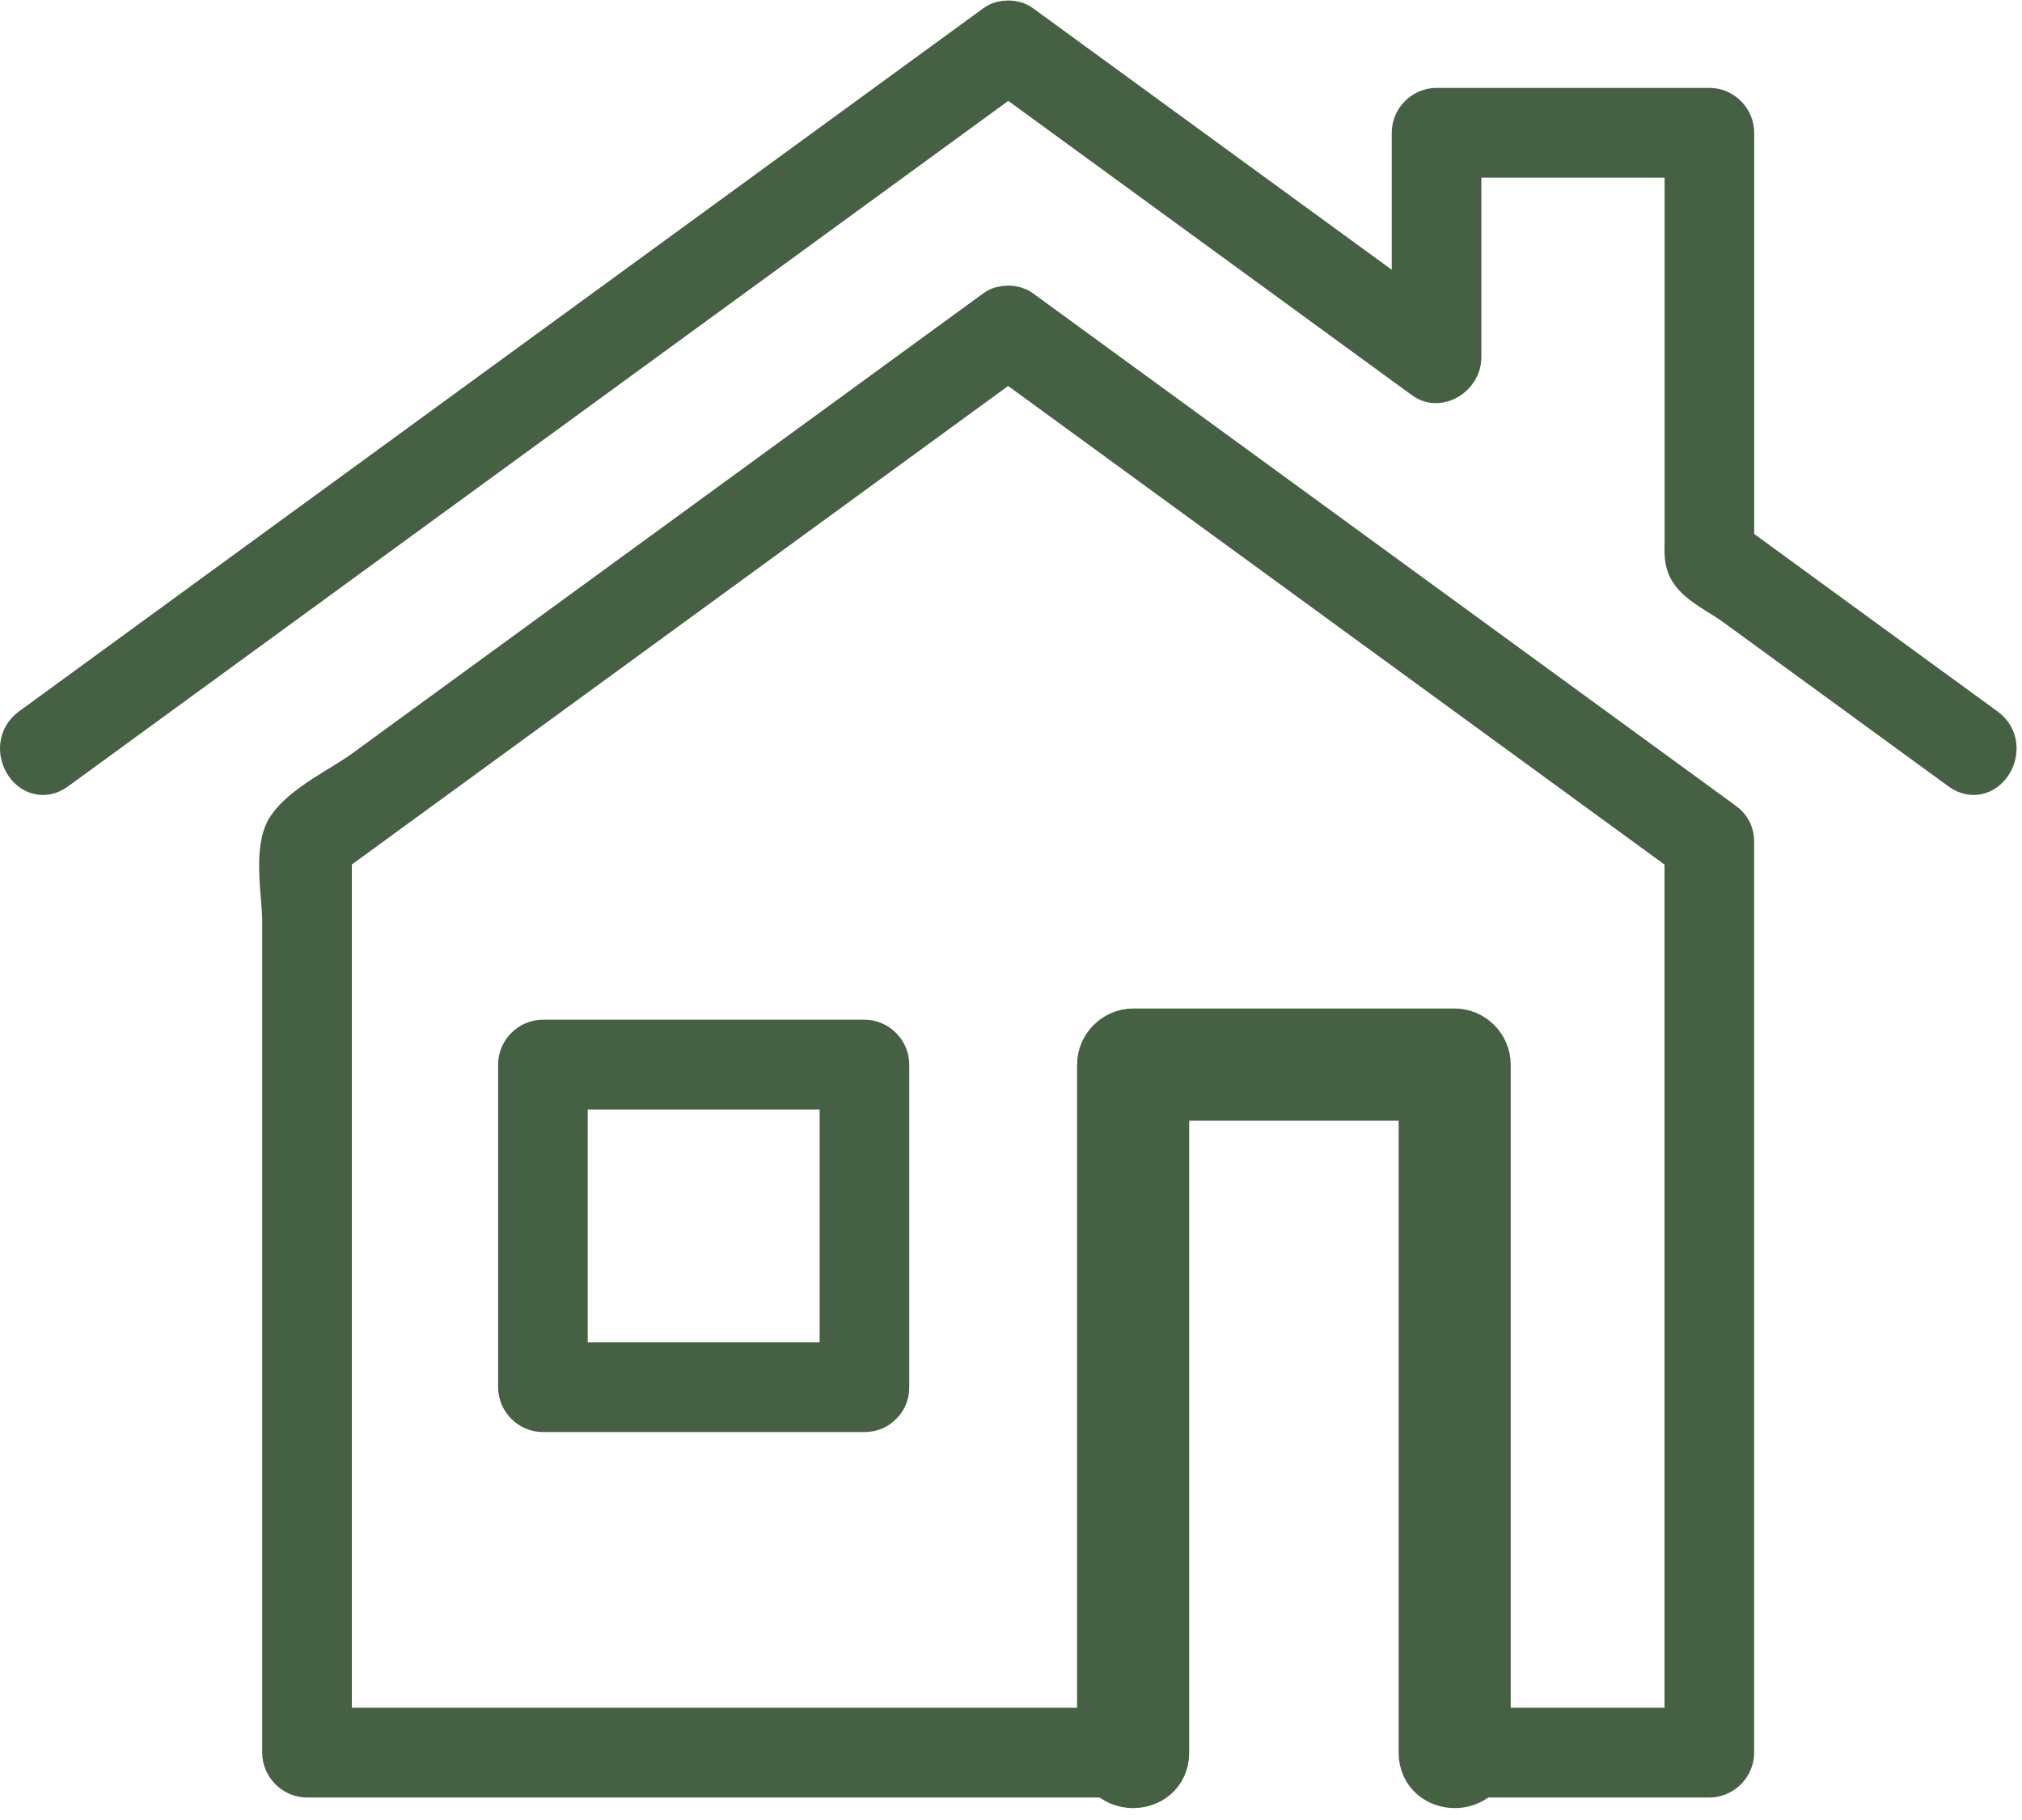 <svg width="90" height="81" viewBox="0 0 90 81" fill="none" xmlns="http://www.w3.org/2000/svg">
<path d="M88.323 32.472C84.412 29.619 80.498 26.766 76.587 23.913L77.08 24.775V5.908C77.08 5.37 76.626 4.911 76.086 4.911H63.942C63.405 4.911 62.947 5.366 62.947 5.908V15.924L64.442 15.062C58.089 10.431 51.735 5.799 45.377 1.164C45.119 0.974 44.632 0.974 44.373 1.164C31.831 10.307 19.289 19.451 6.747 28.595C4.974 29.889 3.201 31.179 1.431 32.472C0.407 33.22 1.398 34.953 2.435 34.194C14.977 25.051 27.522 15.907 40.064 6.763C41.838 5.47 43.611 4.179 45.381 2.886H44.377C50.73 7.518 57.084 12.15 63.441 16.785C64.071 17.244 64.936 16.622 64.936 15.924V5.908L63.942 6.906H76.086L75.092 5.908V24.07C75.092 24.535 75.039 24.974 75.304 25.38C75.695 25.972 76.666 26.427 77.236 26.843C78.085 27.461 78.933 28.08 79.782 28.698C82.294 30.53 84.81 32.362 87.322 34.194C88.36 34.949 89.354 33.22 88.326 32.472H88.323Z" fill="#456043" stroke="#456043" stroke-width="2" stroke-linejoin="round"/>
<path d="M76.584 36.605C67.469 29.962 58.358 23.319 49.243 16.672C47.954 15.731 46.664 14.793 45.375 13.852C45.117 13.663 44.629 13.663 44.371 13.852C34.994 20.688 25.617 27.525 16.238 34.361C15.276 35.062 13.579 35.85 12.883 36.861C12.25 37.779 12.671 39.924 12.671 40.944V78.002C12.671 78.541 13.125 78.999 13.665 78.999H50.43C50.967 78.999 51.424 78.544 51.424 78.002V47.378L50.43 48.376H64.742L63.747 47.378V78.002C63.747 78.541 64.201 78.999 64.742 78.999H76.084C76.621 78.999 77.078 78.544 77.078 78.002V37.467C77.078 36.183 75.089 36.18 75.089 37.467C75.089 49.287 75.089 61.108 75.089 72.925V78.002L76.084 77.004H64.742L65.736 78.002V47.378C65.736 46.84 65.282 46.381 64.742 46.381H50.43C49.893 46.381 49.435 46.837 49.435 47.378V78.002L50.43 77.004H13.665L14.66 78.002V37.467L14.166 38.328C23.281 31.684 32.392 25.041 41.507 18.394C42.796 17.453 44.086 16.515 45.375 15.575H44.371C53.486 22.218 62.597 28.861 71.712 35.508C73.001 36.449 74.29 37.387 75.58 38.328C76.617 39.083 77.612 37.353 76.584 36.605Z" fill="#456043" stroke="#456043" stroke-width="2" stroke-linejoin="round"/>
<path d="M65.743 78.006V47.382C65.743 46.844 65.289 46.385 64.748 46.385H50.437C49.9 46.385 49.442 46.84 49.442 47.382V78.006C49.442 79.289 51.431 79.293 51.431 78.006V47.382L50.437 48.38H64.748L63.754 47.382V78.006C63.754 79.289 65.743 79.293 65.743 78.006Z" fill="#456043" stroke="#456043" stroke-width="3" stroke-linejoin="round"/>
<path d="M38.477 60.739H24.165L25.159 61.737V47.379L24.165 48.377H38.477L37.483 47.379V61.737C37.483 63.02 39.471 63.024 39.471 61.737V47.379C39.471 46.841 39.017 46.382 38.477 46.382H24.165C23.628 46.382 23.171 46.837 23.171 47.379V61.737C23.171 62.276 23.625 62.734 24.165 62.734H38.477C39.756 62.734 39.76 60.739 38.477 60.739Z" fill="#456043" stroke="#456043" stroke-width="2" stroke-linejoin="round"/>
</svg>
